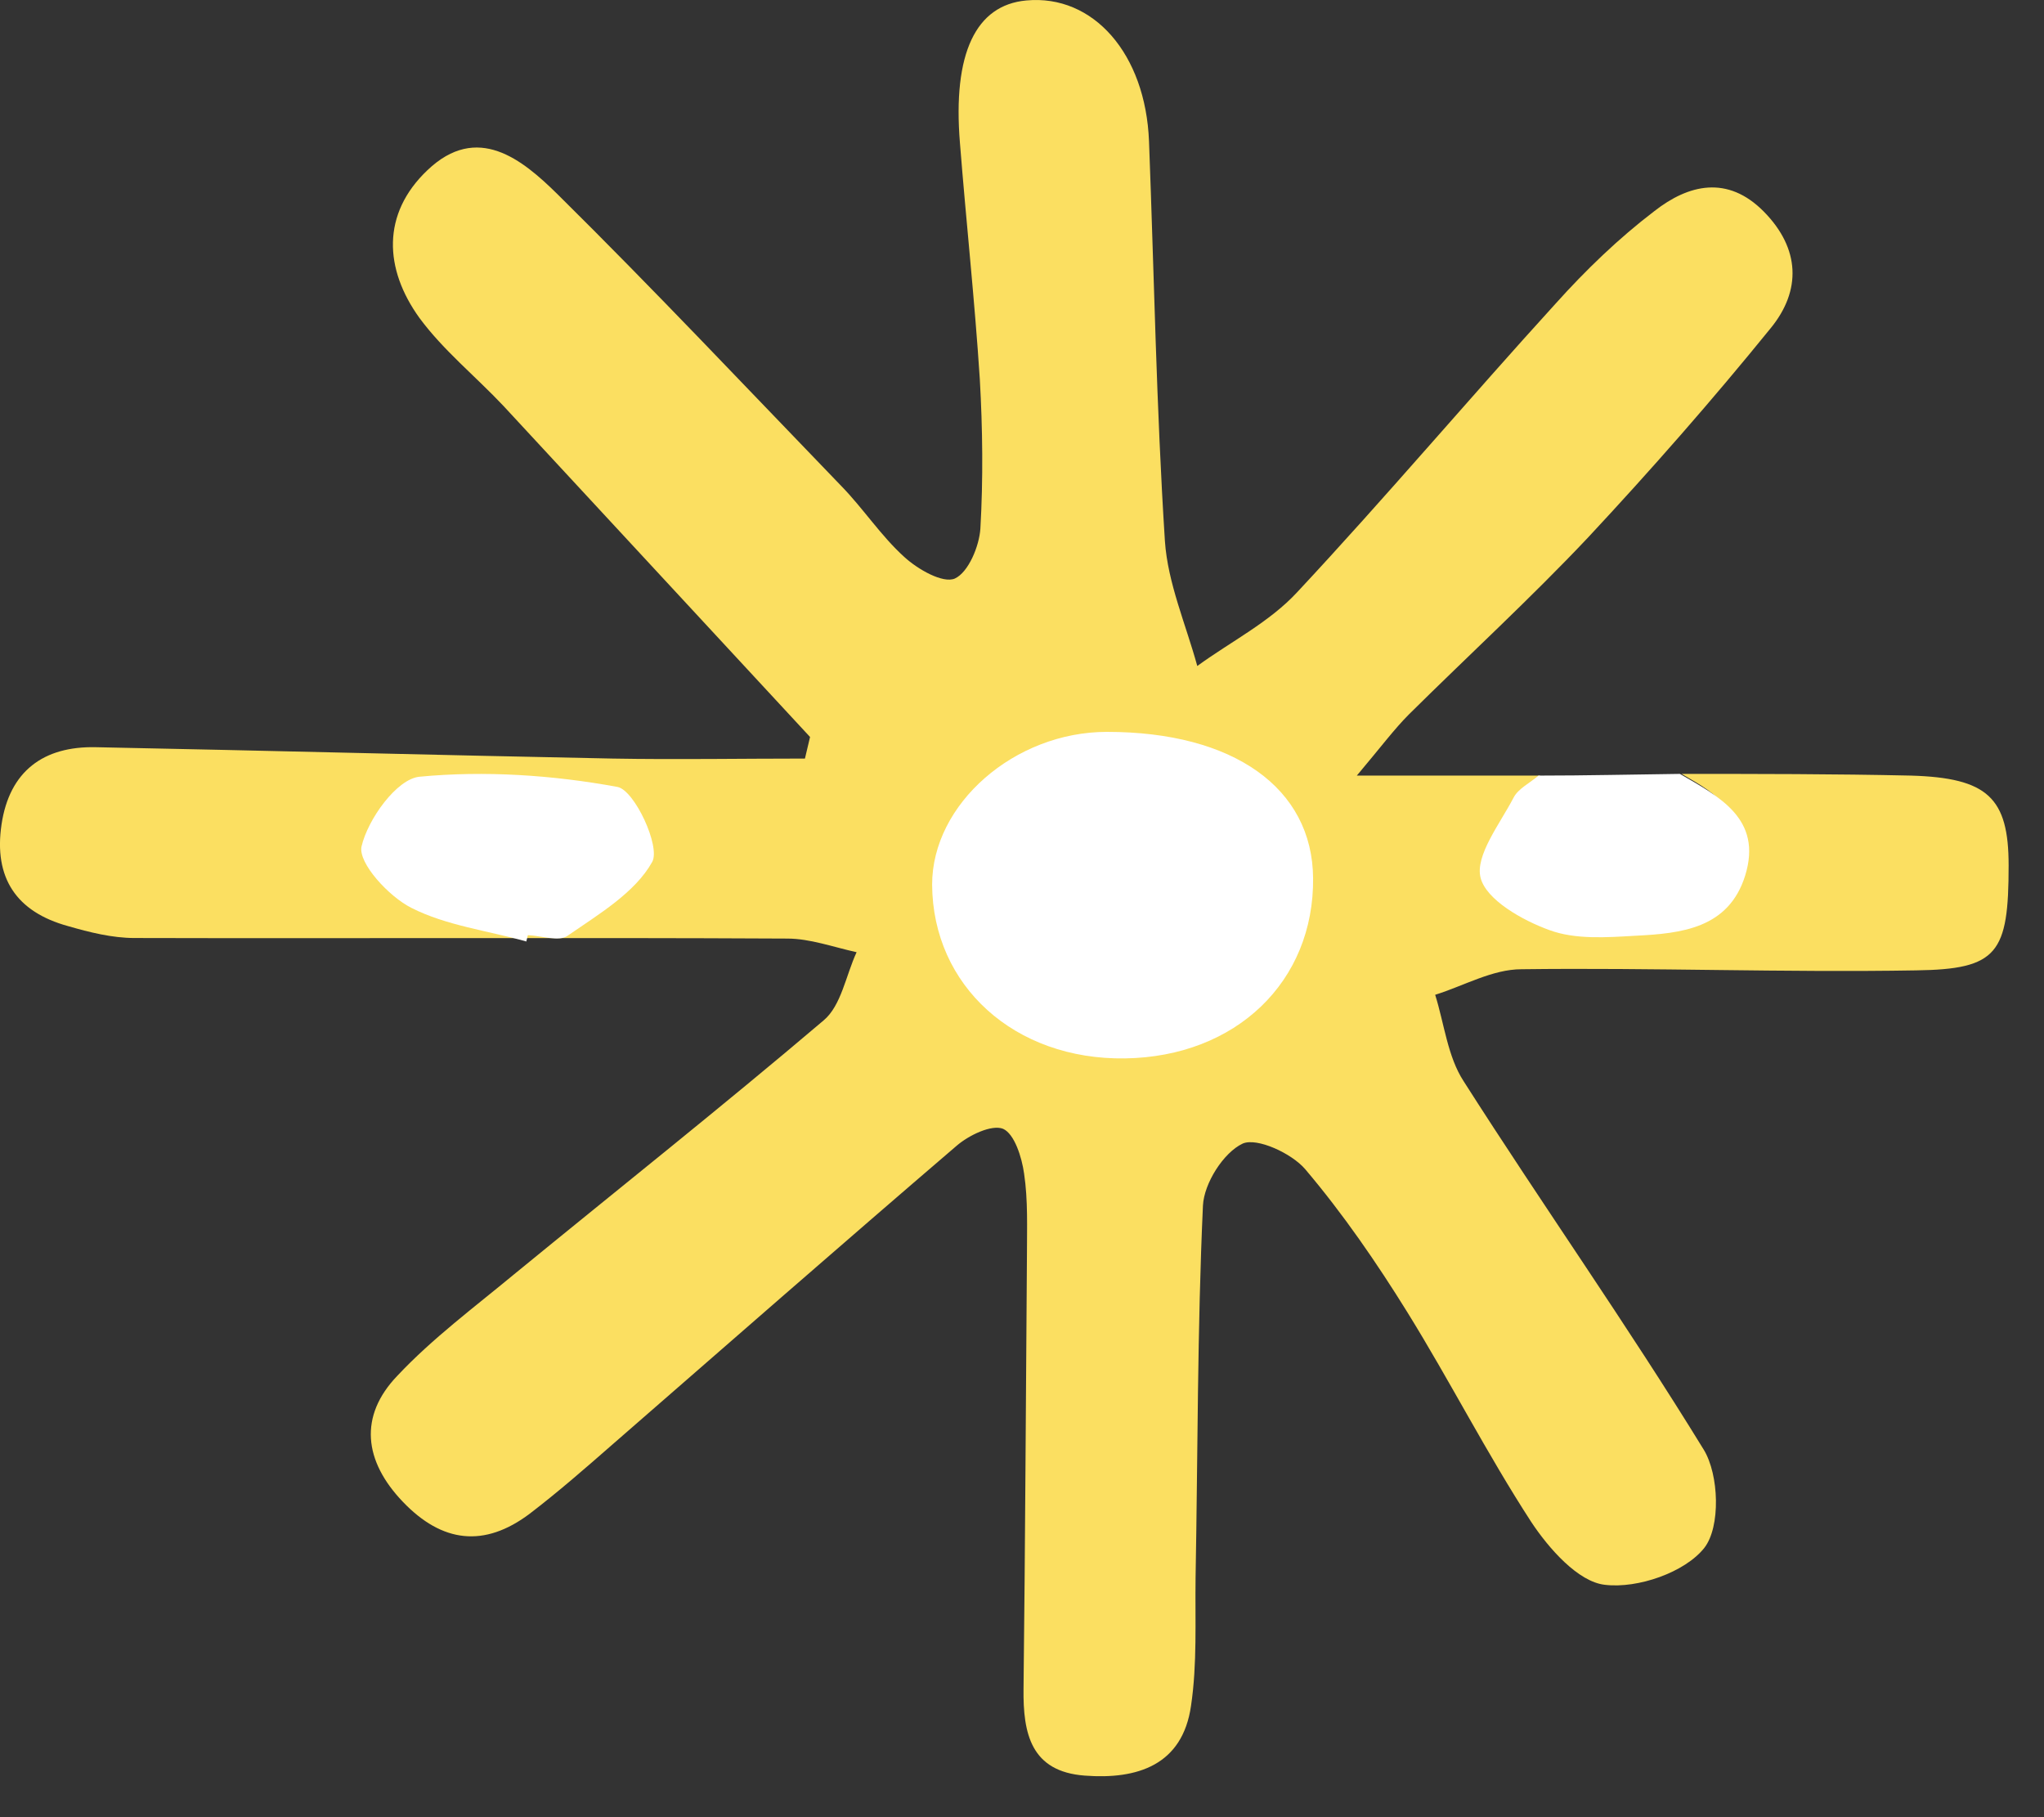 <?xml version="1.0" encoding="UTF-8"?> <svg xmlns="http://www.w3.org/2000/svg" width="36" height="32" viewBox="0 0 36 32" fill="none"><rect x="0" y="0" width="36" height="32" fill="#333333" stroke="none"/><path d="M29.587 13.628C30.947 13.628 32.307 13.628 33.657 13.658C35.007 13.698 35.377 14.048 35.377 15.238C35.377 16.788 35.187 17.068 33.747 17.088C31.427 17.128 29.107 17.038 26.797 17.068C26.287 17.068 25.787 17.358 25.277 17.518C25.437 18.028 25.497 18.608 25.777 19.038C27.167 21.218 28.657 23.328 30.007 25.528C30.277 25.968 30.307 26.888 30.017 27.258C29.677 27.688 28.847 27.978 28.267 27.908C27.797 27.858 27.277 27.268 26.967 26.798C26.187 25.598 25.537 24.318 24.787 23.108C24.247 22.238 23.657 21.378 22.987 20.588C22.747 20.308 22.137 20.028 21.887 20.138C21.547 20.298 21.207 20.838 21.187 21.228C21.087 23.418 21.097 25.598 21.057 27.788C21.047 28.538 21.087 29.298 20.977 30.038C20.827 31.088 20.027 31.338 19.107 31.268C18.157 31.198 18.017 30.528 18.027 29.738C18.057 27.188 18.067 24.638 18.087 22.098C18.087 21.618 18.107 21.138 18.037 20.668C17.997 20.378 17.867 19.968 17.667 19.878C17.467 19.798 17.067 19.988 16.847 20.178C14.817 21.918 12.807 23.678 10.797 25.428C10.317 25.848 9.837 26.268 9.327 26.658C8.527 27.258 7.787 27.168 7.097 26.448C6.407 25.728 6.317 24.938 6.997 24.228C7.617 23.568 8.357 23.018 9.057 22.438C10.877 20.948 12.717 19.488 14.507 17.968C14.817 17.708 14.897 17.178 15.087 16.768C14.677 16.678 14.267 16.528 13.867 16.528C10.037 16.508 6.197 16.528 2.367 16.518C1.977 16.518 1.577 16.418 1.197 16.308C0.287 16.058 -0.113 15.458 0.027 14.518C0.167 13.578 0.767 13.138 1.687 13.158C4.717 13.218 7.747 13.298 10.787 13.358C11.917 13.378 13.047 13.358 14.177 13.358C14.207 13.228 14.237 13.108 14.267 12.978C12.467 11.038 10.667 9.088 8.867 7.148C8.377 6.628 7.807 6.168 7.387 5.598C6.767 4.738 6.717 3.768 7.527 2.998C8.407 2.158 9.197 2.808 9.817 3.418C11.517 5.098 13.157 6.838 14.817 8.558C15.207 8.958 15.517 9.438 15.927 9.808C16.167 10.028 16.607 10.278 16.817 10.188C17.057 10.078 17.247 9.618 17.267 9.308C17.317 8.438 17.307 7.558 17.257 6.678C17.167 5.288 17.017 3.908 16.907 2.518C16.777 0.938 17.187 0.088 18.077 0.008C19.257 -0.102 20.177 0.948 20.237 2.488C20.327 4.838 20.367 7.188 20.517 9.528C20.567 10.268 20.887 10.998 21.087 11.728C21.677 11.298 22.357 10.958 22.847 10.428C24.397 8.768 25.867 7.028 27.397 5.348C27.927 4.758 28.507 4.198 29.137 3.718C29.737 3.248 30.427 3.078 31.067 3.728C31.707 4.378 31.727 5.118 31.187 5.778C30.157 7.048 29.077 8.278 27.967 9.468C26.957 10.538 25.867 11.538 24.817 12.578C24.557 12.838 24.327 13.148 23.897 13.658C25.177 13.658 26.157 13.658 27.127 13.658C26.977 13.788 26.777 13.888 26.687 14.048C26.447 14.508 26.39 15.11 26.5 15.5C26.6 15.89 27.53 15.83 28 16C28.46 16.17 28.49 16.02 29 16C29.8 15.96 30.083 16.168 30.373 15.238C30.683 14.228 30.307 14.028 29.617 13.628H29.587Z" fill="#FBDF61"></path><path d="M29.587 13.628C30.277 14.028 31.047 14.418 30.737 15.418C30.447 16.348 29.617 16.438 28.807 16.478C28.297 16.508 27.747 16.548 27.287 16.378C26.817 16.208 26.177 15.848 26.077 15.458C25.977 15.068 26.417 14.508 26.657 14.048C26.737 13.888 26.947 13.788 27.097 13.658C27.927 13.658 28.757 13.638 29.587 13.628Z" fill="white"></path><path d="M23.127 15.458C23.147 17.288 21.767 18.608 19.817 18.638C17.867 18.668 16.427 17.358 16.417 15.578C16.417 14.158 17.867 12.888 19.497 12.888C21.727 12.888 23.117 13.878 23.127 15.468V15.458Z" fill="white"></path><path d="M9.267 16.578C8.587 16.388 7.857 16.298 7.247 15.988C6.847 15.788 6.307 15.198 6.367 14.908C6.477 14.428 6.987 13.718 7.387 13.678C8.537 13.568 9.737 13.648 10.877 13.858C11.177 13.918 11.637 14.908 11.487 15.178C11.187 15.718 10.547 16.098 9.997 16.478C9.847 16.588 9.537 16.478 9.297 16.468C9.287 16.508 9.277 16.548 9.267 16.588V16.578Z" fill="white"></path></svg> 
